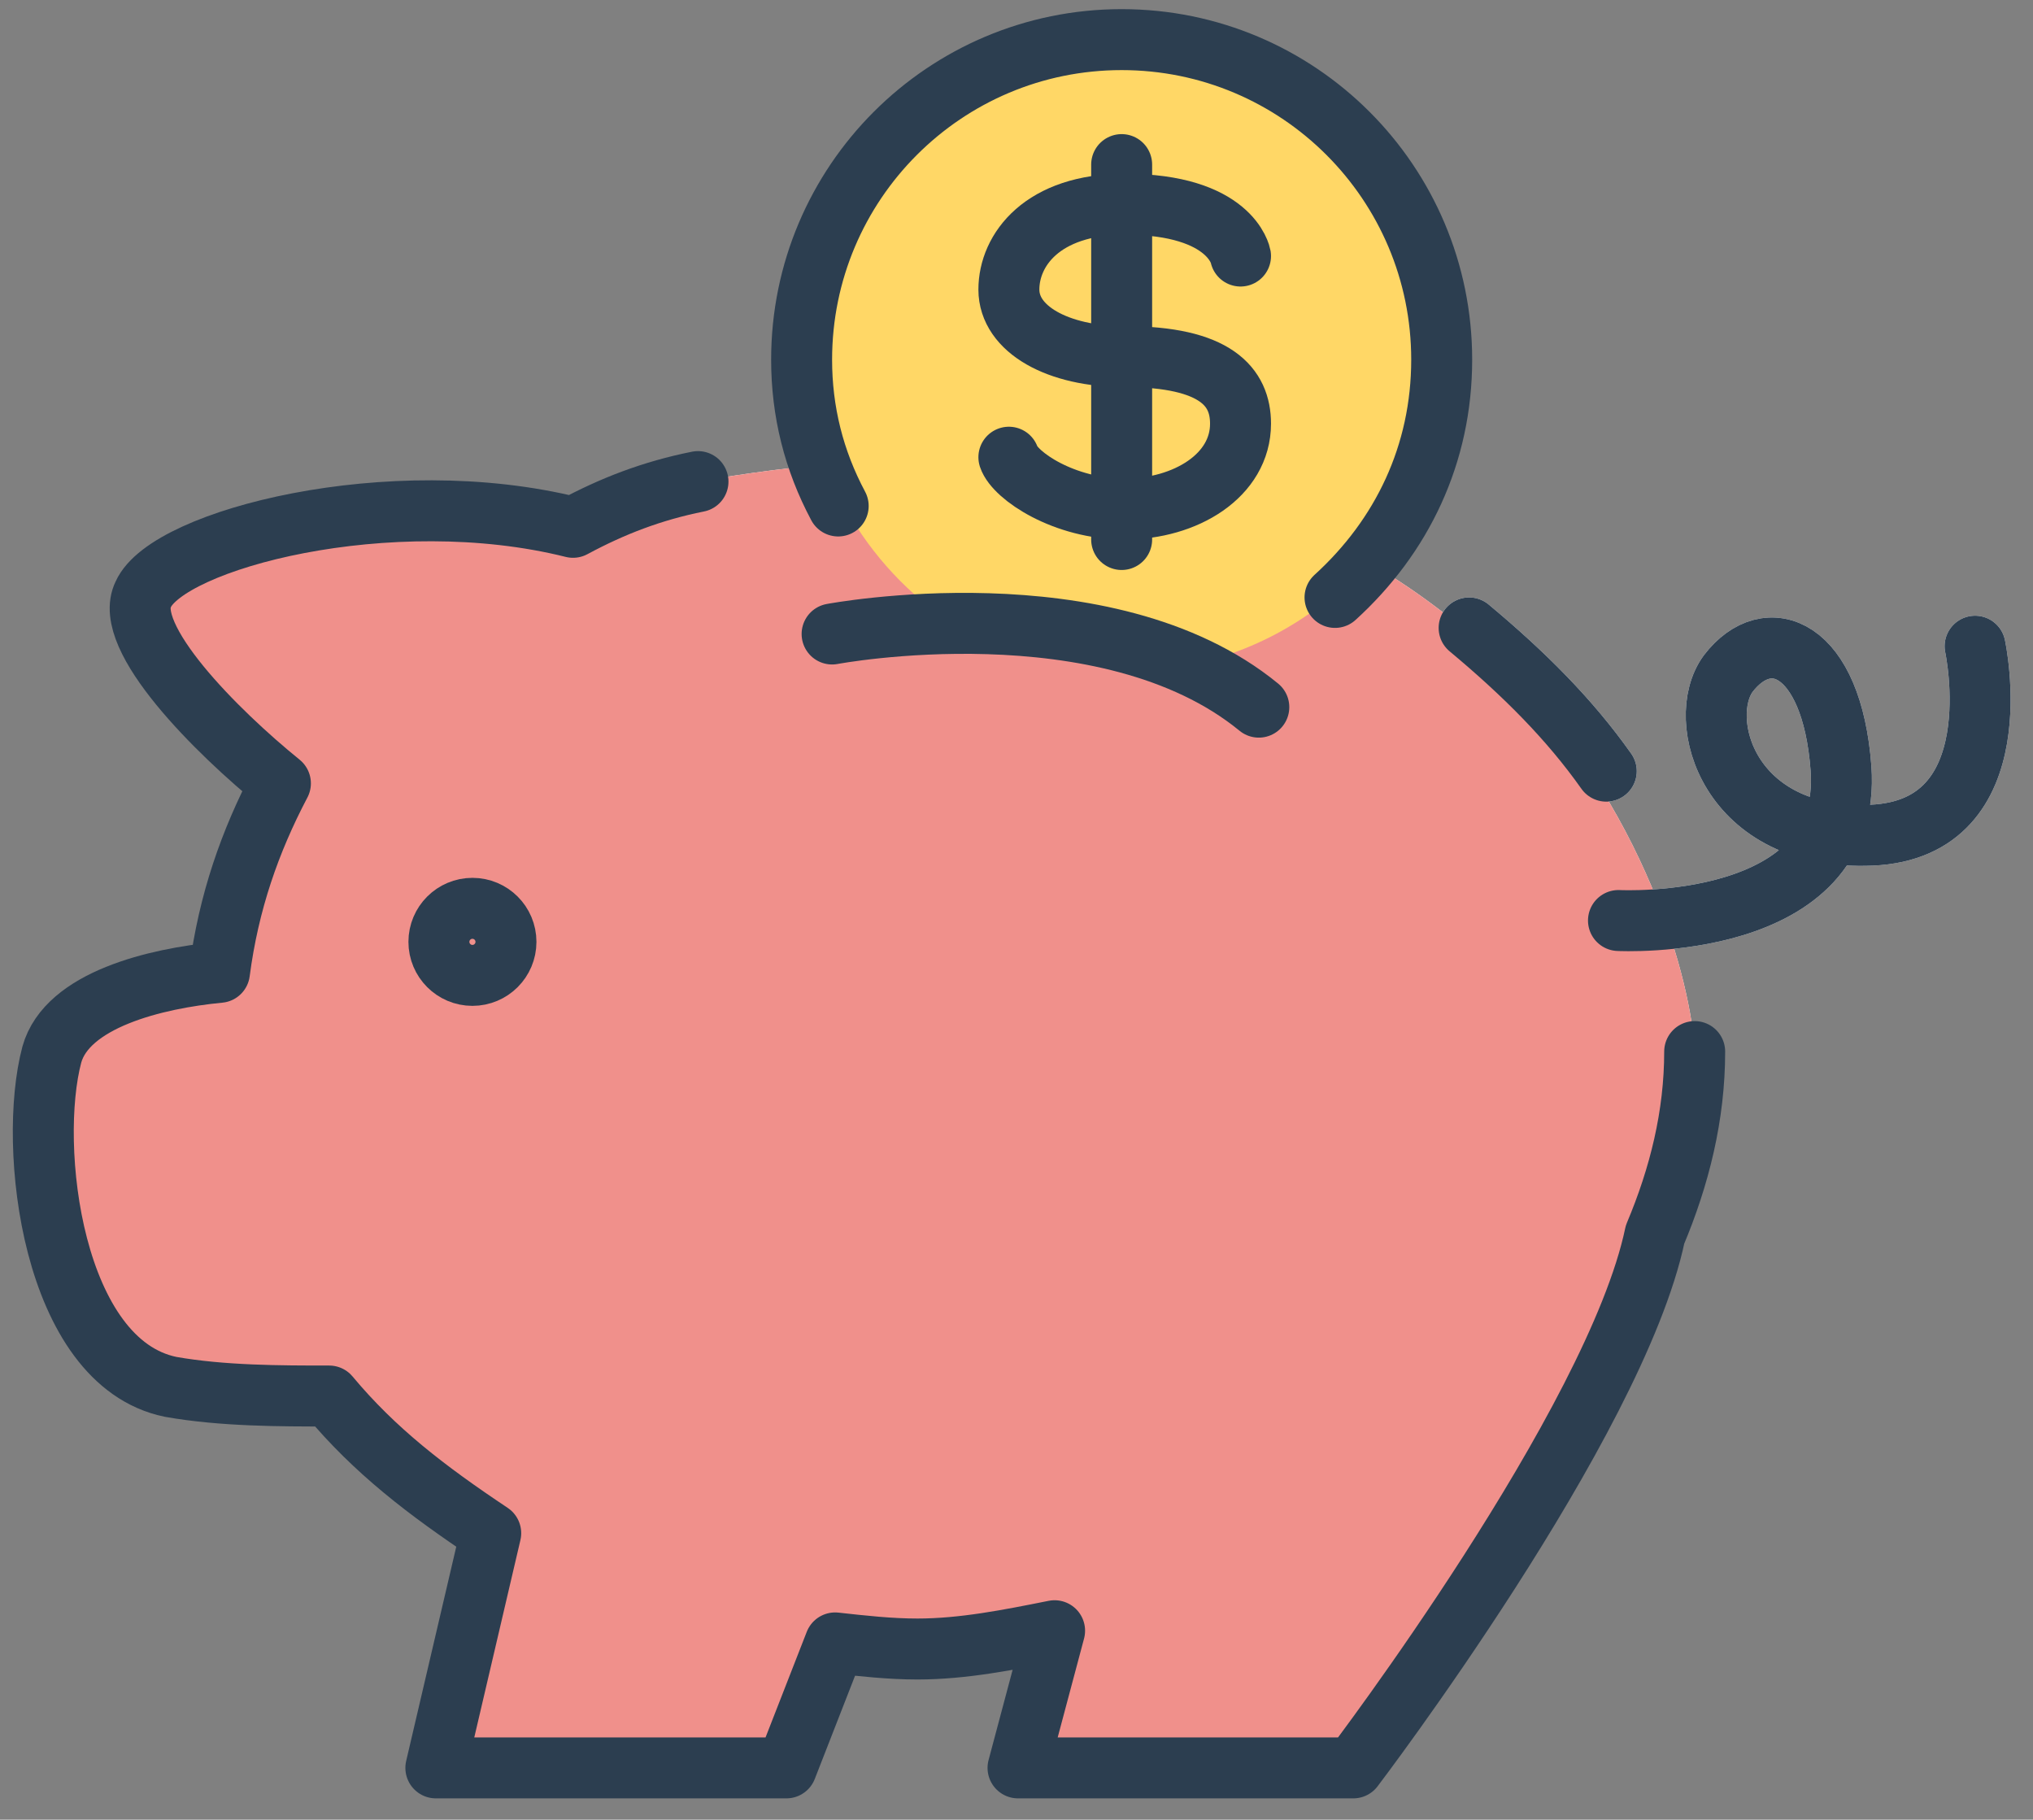 <?xml version="1.0" encoding="utf-8"?>
<!-- Generator: Adobe Illustrator 22.0.1, SVG Export Plug-In . SVG Version: 6.00 Build 0)  -->
<svg version="1.1" id="Layer_1" xmlns="http://www.w3.org/2000/svg" xmlns:xlink="http://www.w3.org/1999/xlink" x="0px" y="0px"
	 viewBox="0 0 66.7 59.7" style="enable-background:new 0 0 66.7 59.7;" xml:space="preserve">
<rect x="0" y="0" width="66.7" height="59.7" fill="#808080" stroke="none"/>
<style type="text/css">
	.st0{fill:#FFFFFF;}
	.st1{fill:none;stroke:#FFFFFF;stroke-width:2;stroke-linecap:round;stroke-linejoin:round;stroke-miterlimit:10;}
	.st2{fill:none;stroke:#2C3E50;stroke-width:2;stroke-linecap:round;stroke-linejoin:round;stroke-miterlimit:10;}
	.st3{fill:#F0908B;}
	.st4{fill:#FFD766;}
</style>
<path class="st0" d="M22.9,15.8c-1.5,0.2-2.8,0.8-4.1,1.5c-6-1.5-13.3,0.4-14.1,2.2C4,20.9,7.1,24,9.2,25.7c-1,1.9-1.7,3.9-2,6.2
	c-2.1,0.2-5,0.9-5.5,2.7c-0.8,3,0,10.1,3.9,10.9c1.7,0.3,3.6,0.3,5.2,0.3c1.5,1.8,3.2,3.1,5.3,4.5L14.3,58h11.5l1.6-4.1
	c0.9,0.1,1.8,0.2,2.7,0.2c1.5,0,3-0.3,4.5-0.6L33.4,58h11c0,0,8.6-11.3,9.9-17.5c0.8-1.9,1.5-3.9,1.3-6
	C55.4,30.1,49.7,11.1,22.9,15.8z"/>
<path class="st0" d="M36.9,1c-5.8,0-10.5,4.7-10.5,10.5c0,3.8,2,7.1,4.9,9c2.4,0,5.3,0.2,7.8,1.3c4.8-1,8.4-5.3,8.4-10.3
	C47.4,5.7,42.7,1,36.9,1z"/>
<path class="st1" d="M52.7,25.3c-1.2-1.7-2.7-3.2-4.5-4.7"/>
<path class="st2" d="M40.7,8.4c0,0-0.3-1.7-3.8-1.7c-2.7,0-3.8,1.5-3.8,2.8s1.6,2.2,3.8,2.2c3,0,3.8,1,3.8,2.2
	c0,1.7-1.8,2.8-3.8,2.8c-2,0-3.6-1.1-3.8-1.7"/>
<line class="st2" x1="36.8" y1="5.4" x2="36.8" y2="17.7"/>
<circle class="st2" cx="15.5" cy="30.9" r="1.1"/>
<path class="st1" d="M53.1,30.2c0,0,7.7,0.4,7.3-5c-0.3-4-2.4-4.8-3.7-3.1c-1.1,1.5,0,5.5,4.7,5.3c4.7-0.2,3.4-6.2,3.4-6.2"/>
<path class="st1" d="M27.3,20.8c0,0,9-1.7,14,2.4"/>
<path class="st3" d="M22.9,15.8c-1.5,0.2-2.8,0.8-4.1,1.5c-6-1.5-13.3,0.4-14.1,2.2C4,20.9,7.1,24,9.2,25.7c-1,1.9-1.7,3.9-2,6.2
	c-2.1,0.2-5,0.9-5.5,2.7c-0.8,3,0,10.1,3.9,10.9c1.7,0.3,3.6,0.3,5.2,0.3c1.5,1.8,3.2,3.1,5.3,4.5L14.3,58h11.5l1.6-4.1
	c0.9,0.1,1.8,0.2,2.7,0.2c1.5,0,3-0.3,4.5-0.6L33.4,58h11c0,0,8.6-11.3,9.9-17.5c0.8-1.9,1.5-3.9,1.3-6
	C55.4,30.1,49.7,11.1,22.9,15.8z"/>
<path class="st4" d="M36.9,1c-5.8,0-10.5,4.7-10.5,10.5c0,3.8,2,7.1,4.9,9c2.4,0,5.3,0.2,7.8,1.3c4.8-1,8.4-5.3,8.4-10.3
	C47.4,5.7,42.7,1,36.9,1z"/>
<path class="st2" d="M52.7,25.3c-1.2-1.7-2.7-3.2-4.5-4.7"/>
<path class="st2" d="M27.5,16.6c-0.8-1.5-1.2-3.1-1.2-4.8c0-5.8,4.7-10.5,10.5-10.5s10.5,4.7,10.5,10.5c0,3.1-1.3,5.8-3.5,7.8"/>
<path class="st2" d="M40.7,8.4c0,0-0.3-1.7-3.8-1.7c-2.7,0-3.8,1.5-3.8,2.8s1.6,2.2,3.8,2.2c3,0,3.8,1,3.8,2.2
	c0,1.7-1.8,2.8-3.8,2.8c-2,0-3.6-1.1-3.8-1.7"/>
<line class="st2" x1="36.8" y1="5.4" x2="36.8" y2="17.7"/>
<circle class="st2" cx="15.5" cy="30.9" r="1.1"/>
<path class="st2" d="M22.9,15.8c-1.5,0.3-2.8,0.8-4.1,1.5c-6-1.5-13.3,0.4-14.1,2.2C4,20.9,7.1,24,9.2,25.7c-1,1.9-1.7,3.9-2,6.2
	c-2.1,0.2-5,0.9-5.5,2.7c-0.8,3,0,10.1,3.9,10.9c1.7,0.3,3.6,0.3,5.2,0.3c1.5,1.8,3.2,3.1,5.3,4.5L14.3,58h11.5l1.6-4.1
	c0.9,0.1,1.8,0.2,2.7,0.2c1.5,0,3-0.3,4.5-0.6L33.4,58h11c0,0,8.6-11.3,9.9-17.5c0.8-1.9,1.3-3.9,1.3-6"/>
<path class="st2" d="M53.1,30.2c0,0,7.7,0.4,7.3-5c-0.3-4-2.4-4.8-3.7-3.1c-1.1,1.5,0,5.5,4.7,5.3c4.7-0.2,3.4-6.2,3.4-6.2"/>
<path class="st2" d="M27.3,20.8c0,0,9-1.7,14,2.4"/>
</svg>
